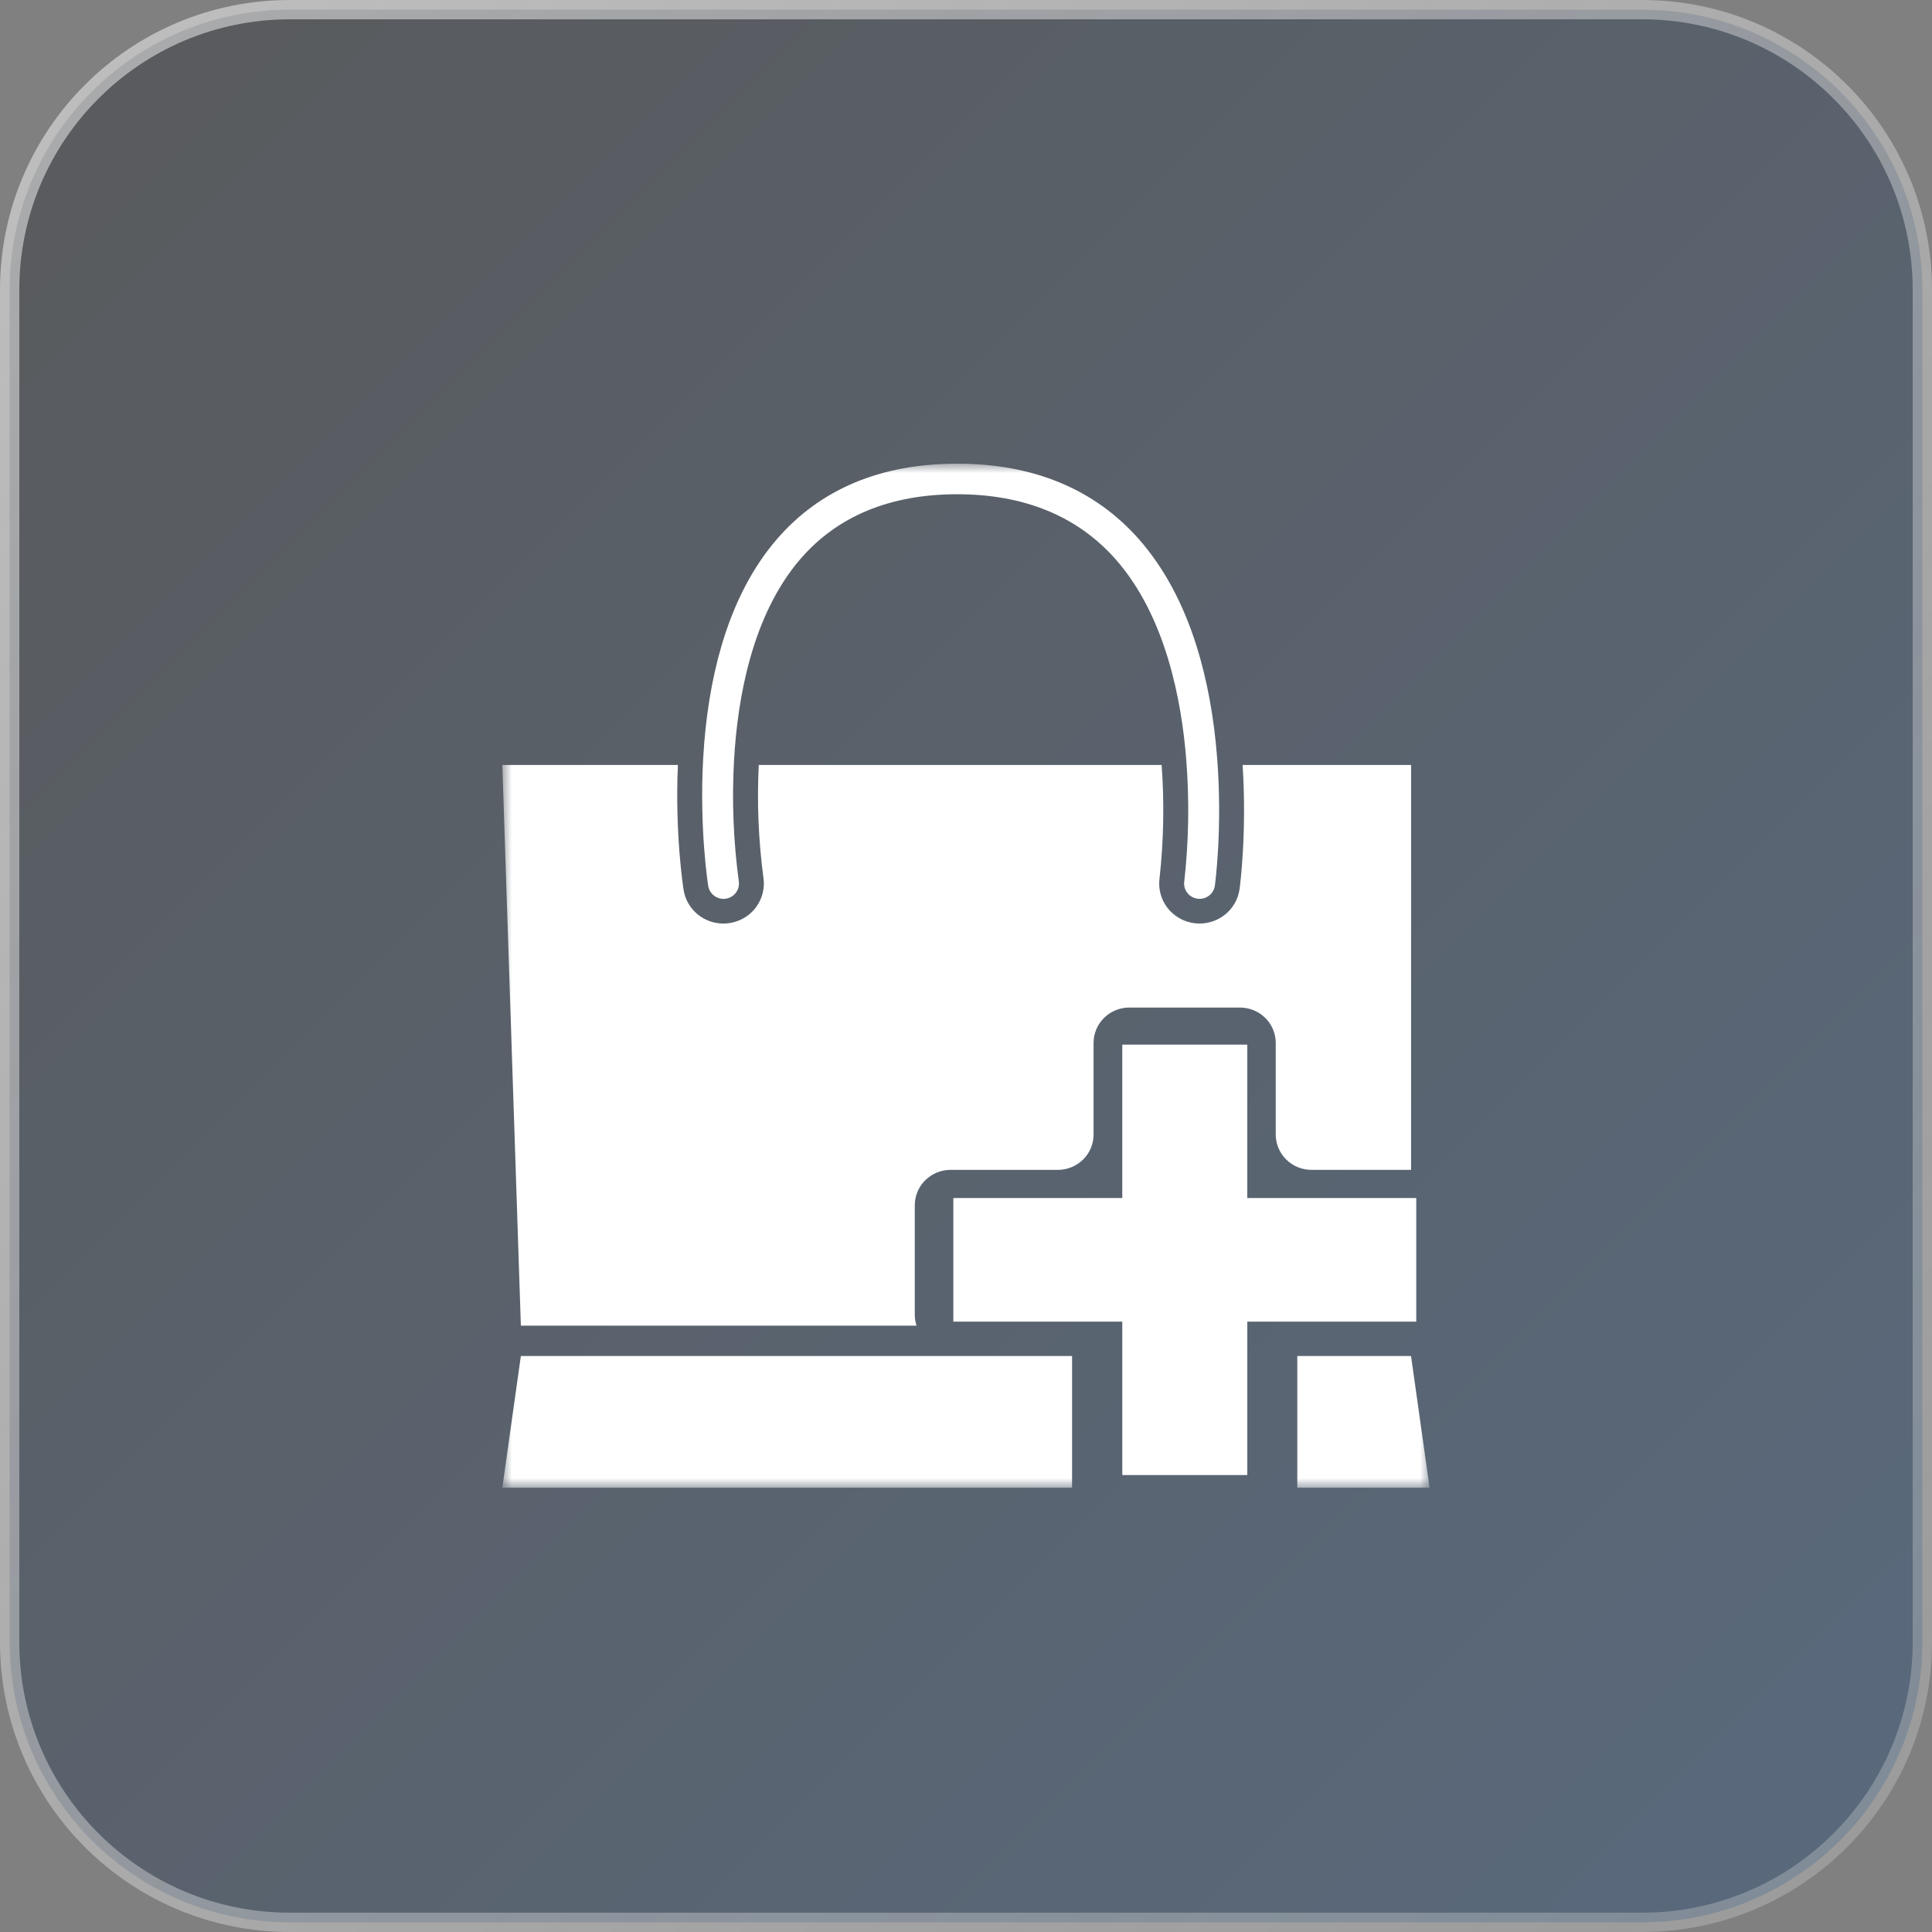 <svg xmlns="http://www.w3.org/2000/svg" width="100" height="100" viewBox="0 0 100 100" fill="none"><rect x="0" y="0" width="100" height="100" fill="#808080" stroke="none"/><g clip-path="url(#clip0_547_123)"><path d="M99.5 15V85C99.5 93.008 93.008 99.5 85 99.5H15C6.992 99.5 0.5 93.008 0.5 85V15C0.5 6.992 6.992 0.5 15 0.5H85C93.008 0.5 99.5 6.992 99.5 15Z" fill="url(#paint0_linear_547_123)" fill-opacity="0.3" stroke="url(#paint1_linear_547_123)"></path><mask id="mask0_547_123" style="mask-type:luminance" maskUnits="userSpaceOnUse" x="26" y="24" width="48" height="53"><path d="M74 24V77H26V24H74Z" fill="white"></path></mask><g mask="url(#mask0_547_123)"><path d="M73.305 62.01V68.408H64.56V76.348H58.09V68.408H49.344V62.01H58.089V54.07H64.559V62.01H73.305Z" fill="white"></path><path d="M26.96 70.188H55.49V77.002H26L26.96 70.188Z" fill="white"></path><path d="M73.037 60.552V39.595H64.317C64.545 43.145 64.177 45.893 64.16 46.014C64.123 46.283 64.033 46.543 63.895 46.778C63.757 47.012 63.573 47.217 63.355 47.38C62.913 47.713 62.357 47.858 61.808 47.784C61.26 47.71 60.764 47.424 60.425 46.987C60.26 46.771 60.138 46.525 60.069 46.263C59.999 46 59.981 45.726 60.018 45.457C60.233 43.51 60.269 41.548 60.126 39.595H39.273C39.177 41.539 39.257 43.487 39.513 45.417C39.555 45.685 39.543 45.959 39.478 46.222C39.413 46.486 39.296 46.734 39.135 46.952C38.94 47.216 38.685 47.43 38.392 47.578C38.099 47.725 37.775 47.802 37.447 47.802C36.949 47.804 36.467 47.629 36.087 47.308C35.709 46.989 35.459 46.544 35.383 46.056C35.363 45.936 34.931 43.166 35.088 39.594H26L26.96 68.615H47.44C47.379 68.431 47.348 68.238 47.349 68.045V62.384C47.349 61.898 47.544 61.432 47.891 61.089C48.24 60.745 48.711 60.552 49.201 60.553H54.751C55.243 60.553 55.714 60.36 56.061 60.017C56.233 59.847 56.369 59.646 56.462 59.424C56.555 59.201 56.603 58.963 56.603 58.722V53.982C56.603 53.741 56.651 53.502 56.744 53.28C56.837 53.057 56.973 52.856 57.145 52.687C57.493 52.342 57.965 52.149 58.455 52.151H64.18C64.67 52.151 65.14 52.343 65.49 52.687C65.661 52.856 65.797 53.058 65.89 53.28C65.983 53.502 66.031 53.741 66.032 53.982V58.722C66.032 59.208 66.227 59.673 66.574 60.017C66.921 60.36 67.392 60.553 67.884 60.553H73.036L73.037 60.552Z" fill="white"></path><path d="M67.148 70.188H73.035L73.996 77.002H67.148V70.188Z" fill="white"></path><path d="M62.091 46.524C61.967 46.524 61.846 46.496 61.735 46.442C61.624 46.388 61.528 46.309 61.453 46.211C61.389 46.129 61.343 46.035 61.316 45.934C61.289 45.834 61.283 45.729 61.297 45.626C61.53 43.544 61.566 41.444 61.403 39.355C61.16 36.221 60.327 31.872 57.741 28.945C55.768 26.714 53.01 25.582 49.541 25.582C46.084 25.582 43.356 26.707 41.437 28.924C38.911 31.844 38.173 36.194 37.995 39.329C37.877 41.426 37.959 43.529 38.239 45.609C38.255 45.712 38.251 45.817 38.226 45.919C38.201 46.02 38.157 46.115 38.095 46.199C37.969 46.37 37.781 46.484 37.571 46.516C37.362 46.549 37.148 46.497 36.977 46.372C36.892 46.311 36.82 46.234 36.765 46.145C36.71 46.057 36.673 45.958 36.657 45.855C36.639 45.736 36.197 42.9 36.395 39.277C36.513 37.138 36.833 35.17 37.345 33.427C37.995 31.212 38.962 29.352 40.219 27.899C42.458 25.312 45.595 24 49.54 24C53.486 24 56.658 25.314 58.948 27.907C60.228 29.359 61.233 31.216 61.929 33.427C62.477 35.167 62.839 37.133 63.002 39.269C63.279 42.887 62.898 45.72 62.882 45.839C62.855 46.029 62.761 46.203 62.616 46.328C62.47 46.454 62.283 46.524 62.091 46.524Z" fill="white"></path></g></g><defs><linearGradient id="paint0_linear_547_123" x1="100" y1="100" x2="4.81654e-07" y2="4.81654e-07" gradientUnits="userSpaceOnUse"><stop stop-color="#013778"></stop><stop offset="1" stop-color="#00040A"></stop></linearGradient><linearGradient id="paint1_linear_547_123" x1="1.59924e-08" y1="1.59924e-08" x2="100" y2="100" gradientUnits="userSpaceOnUse"><stop stop-color="white" stop-opacity="0.5"></stop><stop offset="1" stop-color="#D8D8D8" stop-opacity="0.3"></stop></linearGradient><clipPath id="clip0_547_123"><rect width="100" height="100" fill="white"></rect></clipPath></defs></svg>